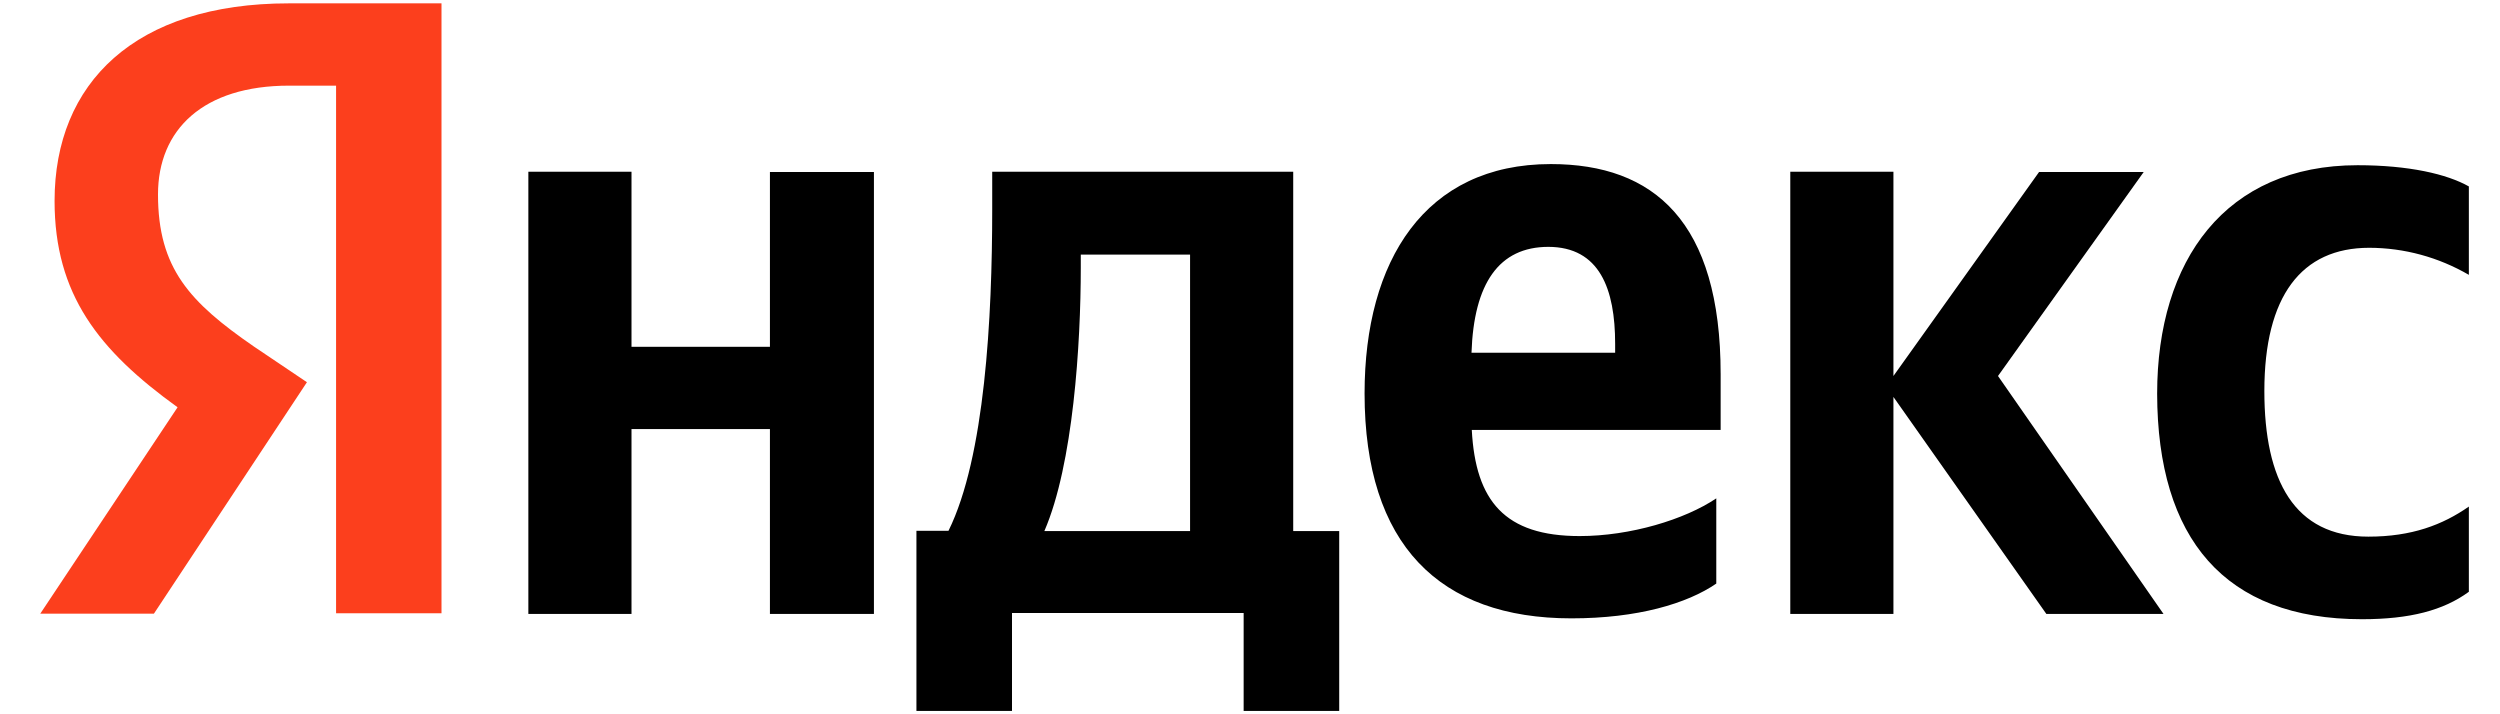 <svg width="35" height="10" viewBox="0 0 35 10" fill="none" xmlns="http://www.w3.org/2000/svg">
<path fill-rule="evenodd" clip-rule="evenodd" d="M24.089 5.239V6.019H20.605C20.658 7.014 21.066 7.505 22.115 7.505C22.824 7.505 23.587 7.274 24.028 6.977V8.17C23.62 8.45 22.926 8.657 22 8.657C20.153 8.657 19.104 7.625 19.104 5.508C19.104 3.65 19.949 2.297 21.711 2.297C23.155 2.297 24.089 3.101 24.089 5.239ZM21.678 3.456C20.985 3.456 20.634 3.968 20.601 4.938H22.612V4.814C22.612 4.047 22.396 3.456 21.674 3.456H21.678ZM10.779 4.855V2.408H12.235V8.595H10.779V6.007H8.841V8.595H7.397V2.404H8.841V4.855H10.779ZM30.289 8.595H28.649L26.508 5.557V8.595H25.064V2.404H26.508V5.264L28.547 2.408H30.012L27.972 5.264L30.289 8.595ZM34.564 8.285C34.209 8.545 33.74 8.669 33.067 8.669C31.142 8.669 30.204 7.538 30.2 5.512C30.2 3.642 31.158 2.313 33.006 2.313C33.724 2.313 34.258 2.437 34.564 2.61V3.848C34.14 3.601 33.659 3.47 33.169 3.469C32.219 3.469 31.701 4.146 31.701 5.475C31.701 6.729 32.121 7.513 33.157 7.513C33.765 7.513 34.197 7.348 34.564 7.092V8.289V8.285ZM18.105 7.435H18.749V9.953H17.411V8.582H14.168V9.953H12.83V7.431H13.279C13.789 6.399 13.891 4.443 13.891 2.932V2.404H18.105V7.435ZM14.621 7.435H16.661V3.564H15.131V3.745C15.131 4.814 15.025 6.502 14.621 7.435Z" fill="black"/>
<path d="M6.181 8.591V0.047H4.044C1.89 0.047 0.764 1.162 0.764 2.813C0.764 4.121 1.38 4.905 2.486 5.702L0.564 8.591H2.155L4.297 5.351L3.554 4.851C2.657 4.232 2.212 3.758 2.212 2.722C2.212 1.814 2.845 1.199 4.048 1.199H4.705V8.586H6.181V8.591Z" fill="#FC3F1D"/>
</svg>
